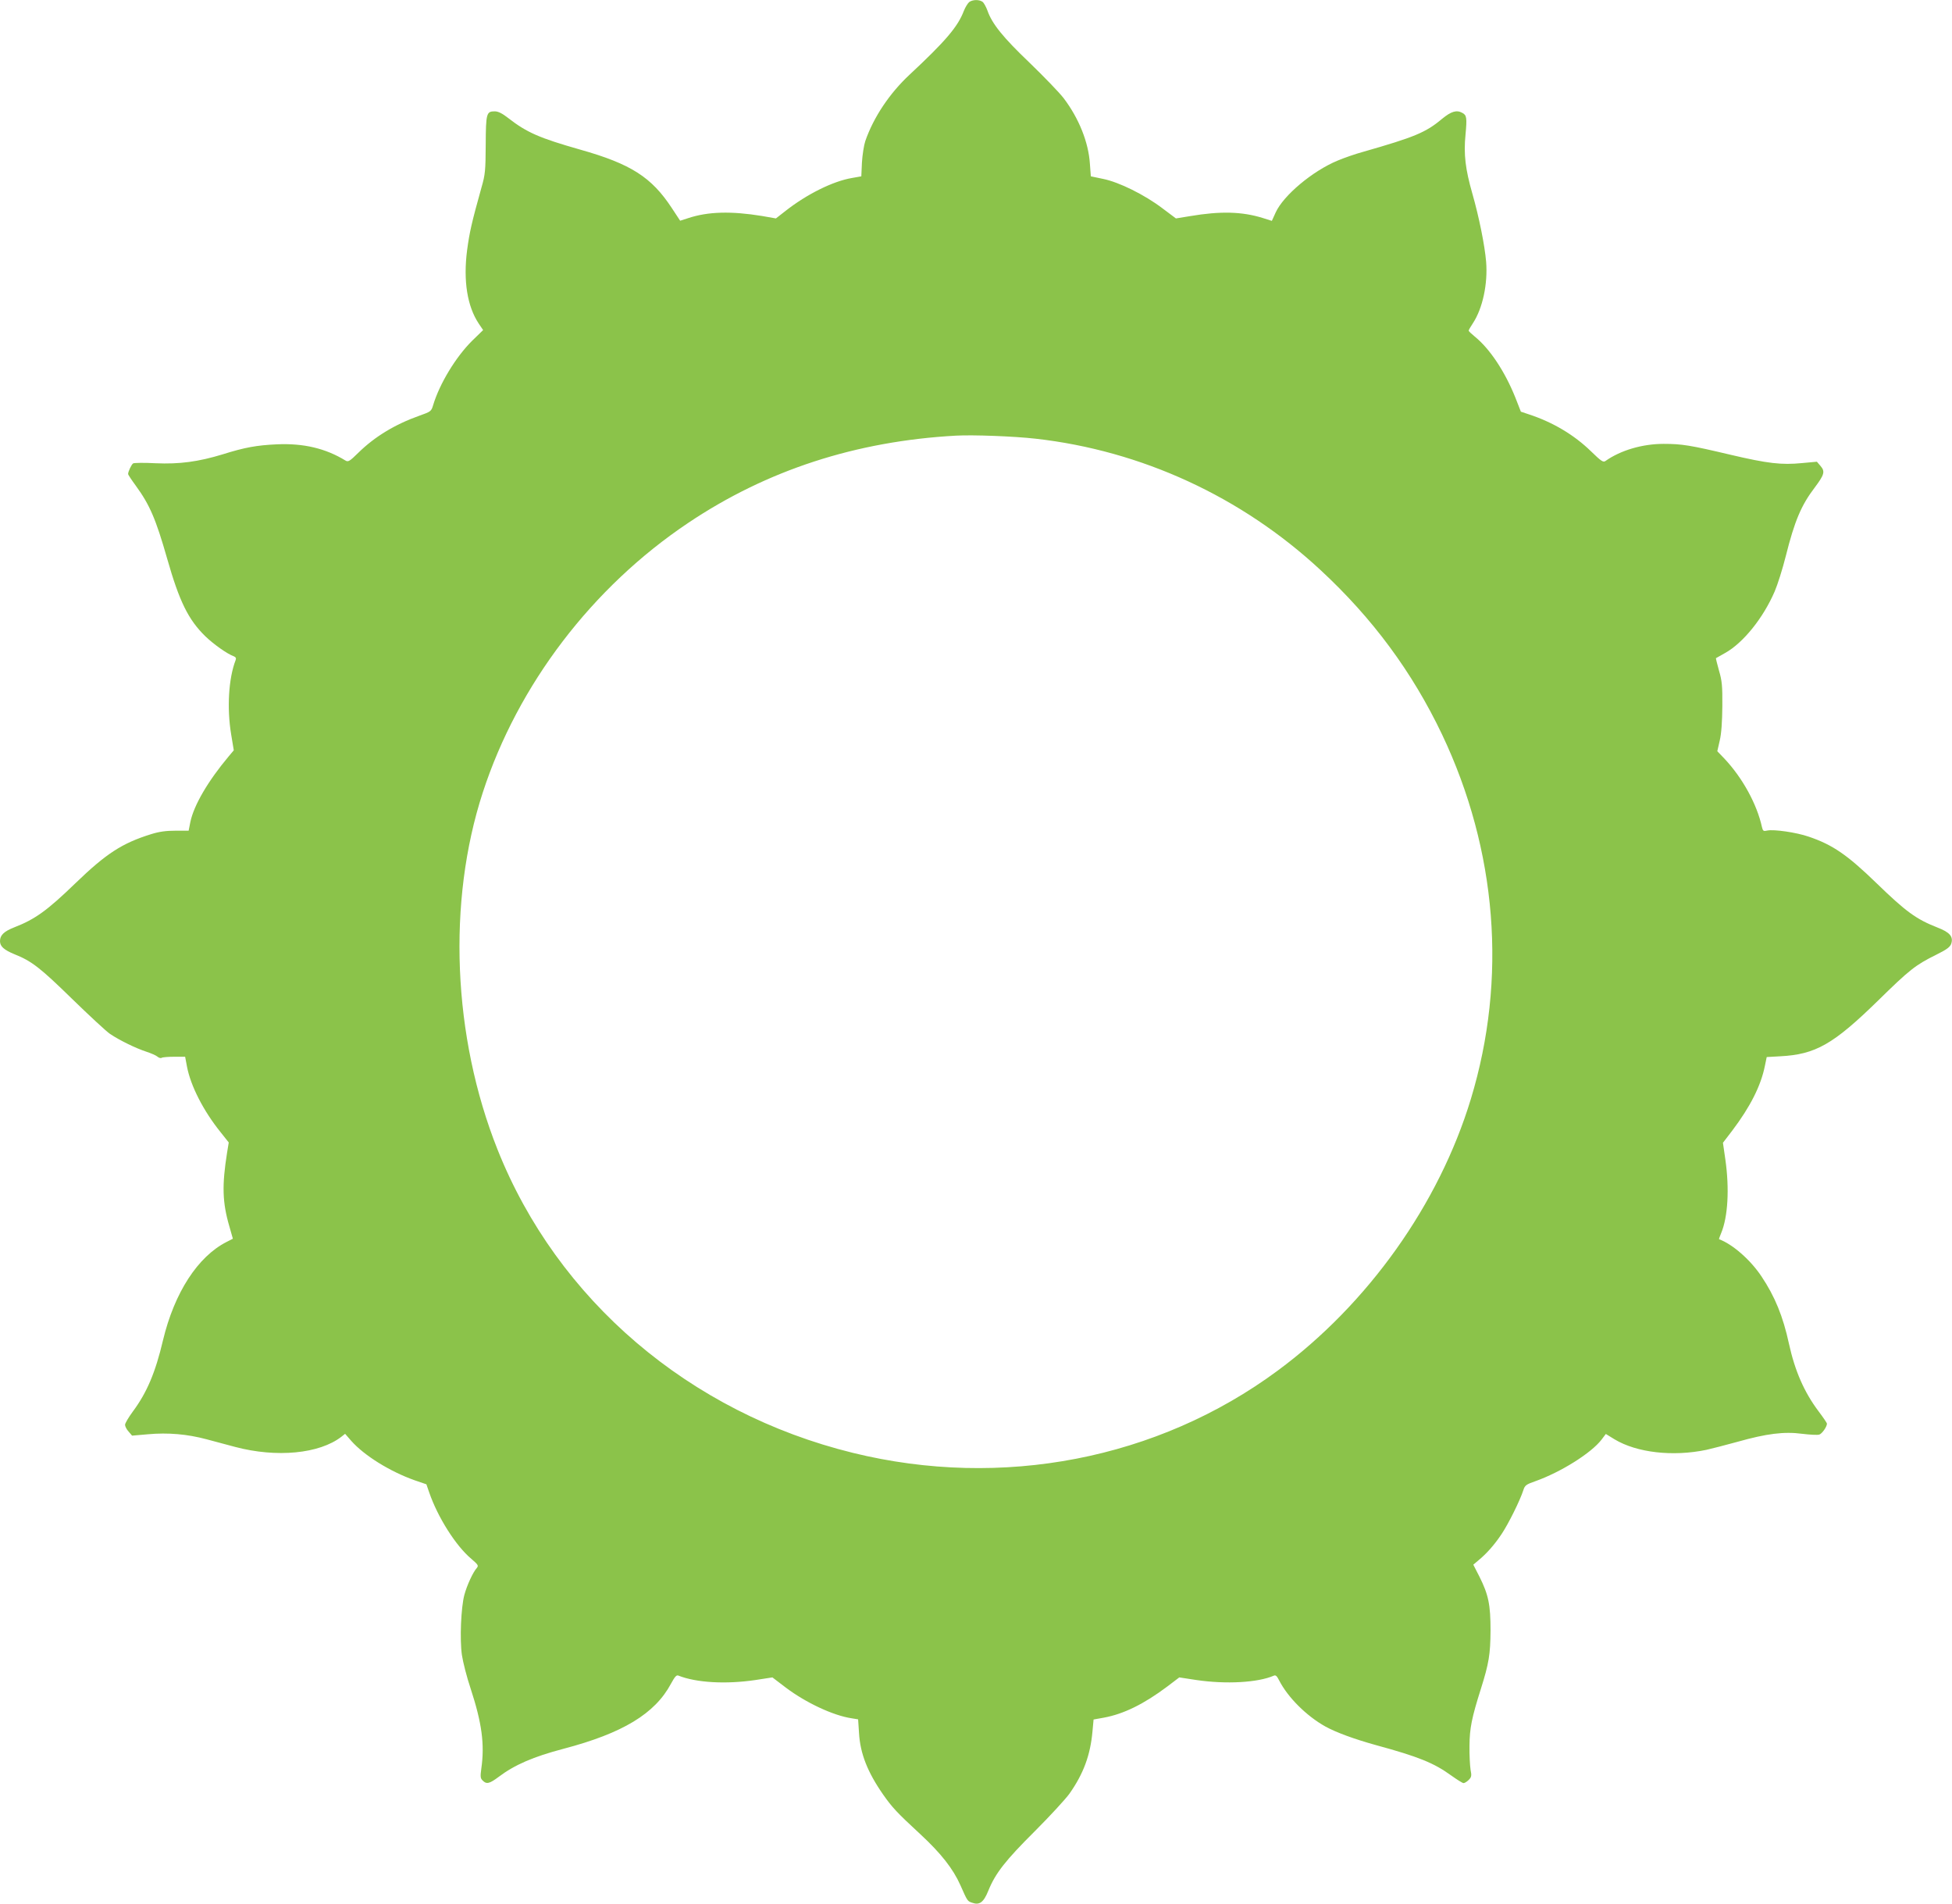 <?xml version="1.0" standalone="no"?>
<!DOCTYPE svg PUBLIC "-//W3C//DTD SVG 20010904//EN"
 "http://www.w3.org/TR/2001/REC-SVG-20010904/DTD/svg10.dtd">
<svg version="1.0" xmlns="http://www.w3.org/2000/svg"
 width="1280pt" height="1248pt" viewBox="0 0 1280 1248"
 preserveAspectRatio="xMidYMid meet">
<g transform="translate(0,1248) scale(0.1,-0.1)"
fill="#8bc34a" stroke="none">
<path d="M6356 12467 c-10 -8 -26 -34 -36 -59 -39 -103 -120 -198 -356 -418
-131 -122 -236 -279 -290 -435 -9 -27 -19 -91 -22 -141 l-4 -90 -62 -11 c-124
-21 -295 -106 -434 -215 l-64 -50 -91 16 c-203 33 -354 29 -484 -14 l-53 -17
-54 82 c-133 203 -268 290 -601 384 -267 76 -350 112 -471 206 -41 32 -67 45
-90 45 -54 0 -58 -12 -59 -218 -1 -170 -3 -196 -28 -282 -65 -233 -78 -292
-94 -410 -26 -201 1 -368 76 -481 l29 -43 -72 -70 c-107 -106 -214 -282 -256
-423 -12 -40 -16 -42 -89 -68 -161 -57 -294 -138 -401 -243 -58 -57 -67 -62
-85 -51 -129 79 -274 114 -450 106 -131 -6 -210 -20 -356 -66 -158 -48 -282
-65 -439 -58 -74 4 -140 3 -147 -1 -11 -7 -33 -54 -33 -70 0 -4 23 -39 51 -77
91 -125 131 -218 205 -477 80 -281 139 -401 251 -510 54 -52 144 -116 187
-131 12 -5 16 -13 11 -25 -46 -119 -58 -314 -29 -488 l17 -103 -32 -38 c-137
-163 -230 -322 -253 -433 l-11 -56 -86 0 c-62 0 -107 -6 -161 -23 -189 -59
-293 -126 -496 -322 -185 -179 -265 -236 -399 -288 -69 -27 -95 -52 -95 -91 0
-34 25 -57 95 -86 113 -45 169 -89 375 -290 113 -110 226 -215 251 -232 62
-42 171 -95 239 -117 30 -10 63 -24 72 -32 9 -8 22 -12 28 -8 6 4 44 7 83 7
l71 0 12 -64 c24 -127 108 -291 220 -430 l54 -68 -11 -67 c-34 -214 -31 -326
15 -483 l23 -81 -41 -21 c-189 -96 -342 -332 -417 -644 -50 -213 -106 -344
-198 -468 -28 -38 -51 -77 -51 -87 0 -10 10 -30 23 -44 l23 -27 104 9 c132 12
258 1 385 -33 55 -15 139 -37 187 -50 272 -72 553 -45 697 67 l24 19 40 -46
c85 -96 253 -201 417 -259 l76 -26 18 -52 c56 -164 176 -353 277 -437 44 -38
48 -44 36 -59 -25 -27 -65 -114 -82 -177 -22 -82 -31 -291 -16 -395 7 -46 32
-145 57 -219 74 -226 93 -366 70 -526 -7 -51 -6 -63 9 -77 25 -26 45 -21 105
24 105 79 227 132 425 184 388 102 600 230 705 427 25 46 36 58 48 53 118 -47
312 -58 507 -29 l110 17 88 -67 c133 -100 311 -183 431 -201 l43 -7 6 -91 c8
-133 55 -254 158 -402 59 -84 89 -117 244 -260 136 -126 215 -227 263 -335 46
-104 46 -104 76 -114 49 -18 76 2 107 79 46 114 113 199 305 390 99 99 201
210 227 246 92 131 137 252 151 410 l7 76 67 12 c131 24 264 90 416 204 l79
60 111 -17 c196 -29 404 -17 508 28 13 6 21 -1 36 -31 57 -111 178 -232 303
-302 71 -39 188 -82 332 -122 279 -76 380 -117 493 -199 38 -27 74 -50 81 -50
7 0 22 9 34 21 18 18 20 27 12 67 -4 26 -8 97 -7 157 1 115 14 181 75 374 52
165 62 225 63 381 0 169 -13 234 -73 354 l-40 78 32 27 c56 46 107 104 153
173 45 67 121 220 143 288 10 32 18 38 78 59 167 59 368 185 435 273 l28 37
57 -35 c146 -88 383 -115 603 -69 36 8 128 32 205 53 188 53 304 68 423 52 50
-6 100 -9 112 -5 18 6 50 51 50 72 0 4 -25 41 -56 82 -93 124 -154 263 -193
441 -39 180 -92 310 -181 443 -73 109 -189 210 -278 243 -1 0 5 18 14 39 45
107 55 292 28 482 l-16 111 62 81 c117 155 187 293 213 423 l12 58 88 5 c232
12 348 78 641 364 208 204 246 234 381 301 71 35 92 51 100 73 15 46 -9 75
-90 106 -140 55 -206 103 -400 291 -192 186 -288 252 -445 305 -81 28 -228 49
-271 40 -25 -6 -29 -3 -35 22 -33 151 -127 322 -245 448 l-48 50 16 70 c11 46
16 123 17 225 1 133 -2 166 -22 234 -12 43 -21 80 -20 81 2 1 30 17 62 35 117
66 248 228 323 402 19 44 52 148 73 232 58 231 101 333 190 450 63 84 69 105
38 141 l-24 28 -98 -9 c-134 -13 -223 -3 -470 55 -262 62 -317 71 -437 71
-139 0 -282 -42 -381 -112 -15 -11 -28 -2 -95 63 -111 108 -250 191 -409 243
l-51 17 -36 92 c-69 172 -168 321 -267 401 -21 17 -39 34 -39 38 -1 4 12 26
28 50 63 96 98 257 86 403 -9 106 -46 291 -90 445 -46 161 -58 258 -45 388 10
109 8 127 -21 142 -38 21 -73 10 -134 -40 -106 -89 -180 -119 -515 -215 -52
-14 -129 -41 -169 -58 -164 -68 -355 -228 -406 -340 l-25 -55 -60 19 c-136 42
-276 46 -477 12 l-92 -15 -88 66 c-117 89 -285 172 -389 193 l-81 17 -6 81
c-9 142 -72 299 -172 431 -30 39 -131 143 -224 233 -173 165 -246 255 -276
342 -9 24 -23 50 -32 57 -22 16 -64 15 -87 -1z m434 -2863 c695 -78 1351 -380
1870 -862 341 -316 601 -668 796 -1077 361 -760 428 -1603 189 -2390 -209
-689 -674 -1343 -1267 -1781 -786 -581 -1808 -779 -2785 -539 -1072 263 -1939
1003 -2331 1990 -294 739 -330 1623 -96 2340 230 706 717 1345 1347 1767 516
346 1100 536 1757 572 112 6 379 -4 520 -20z"/>
</g>
</svg>

